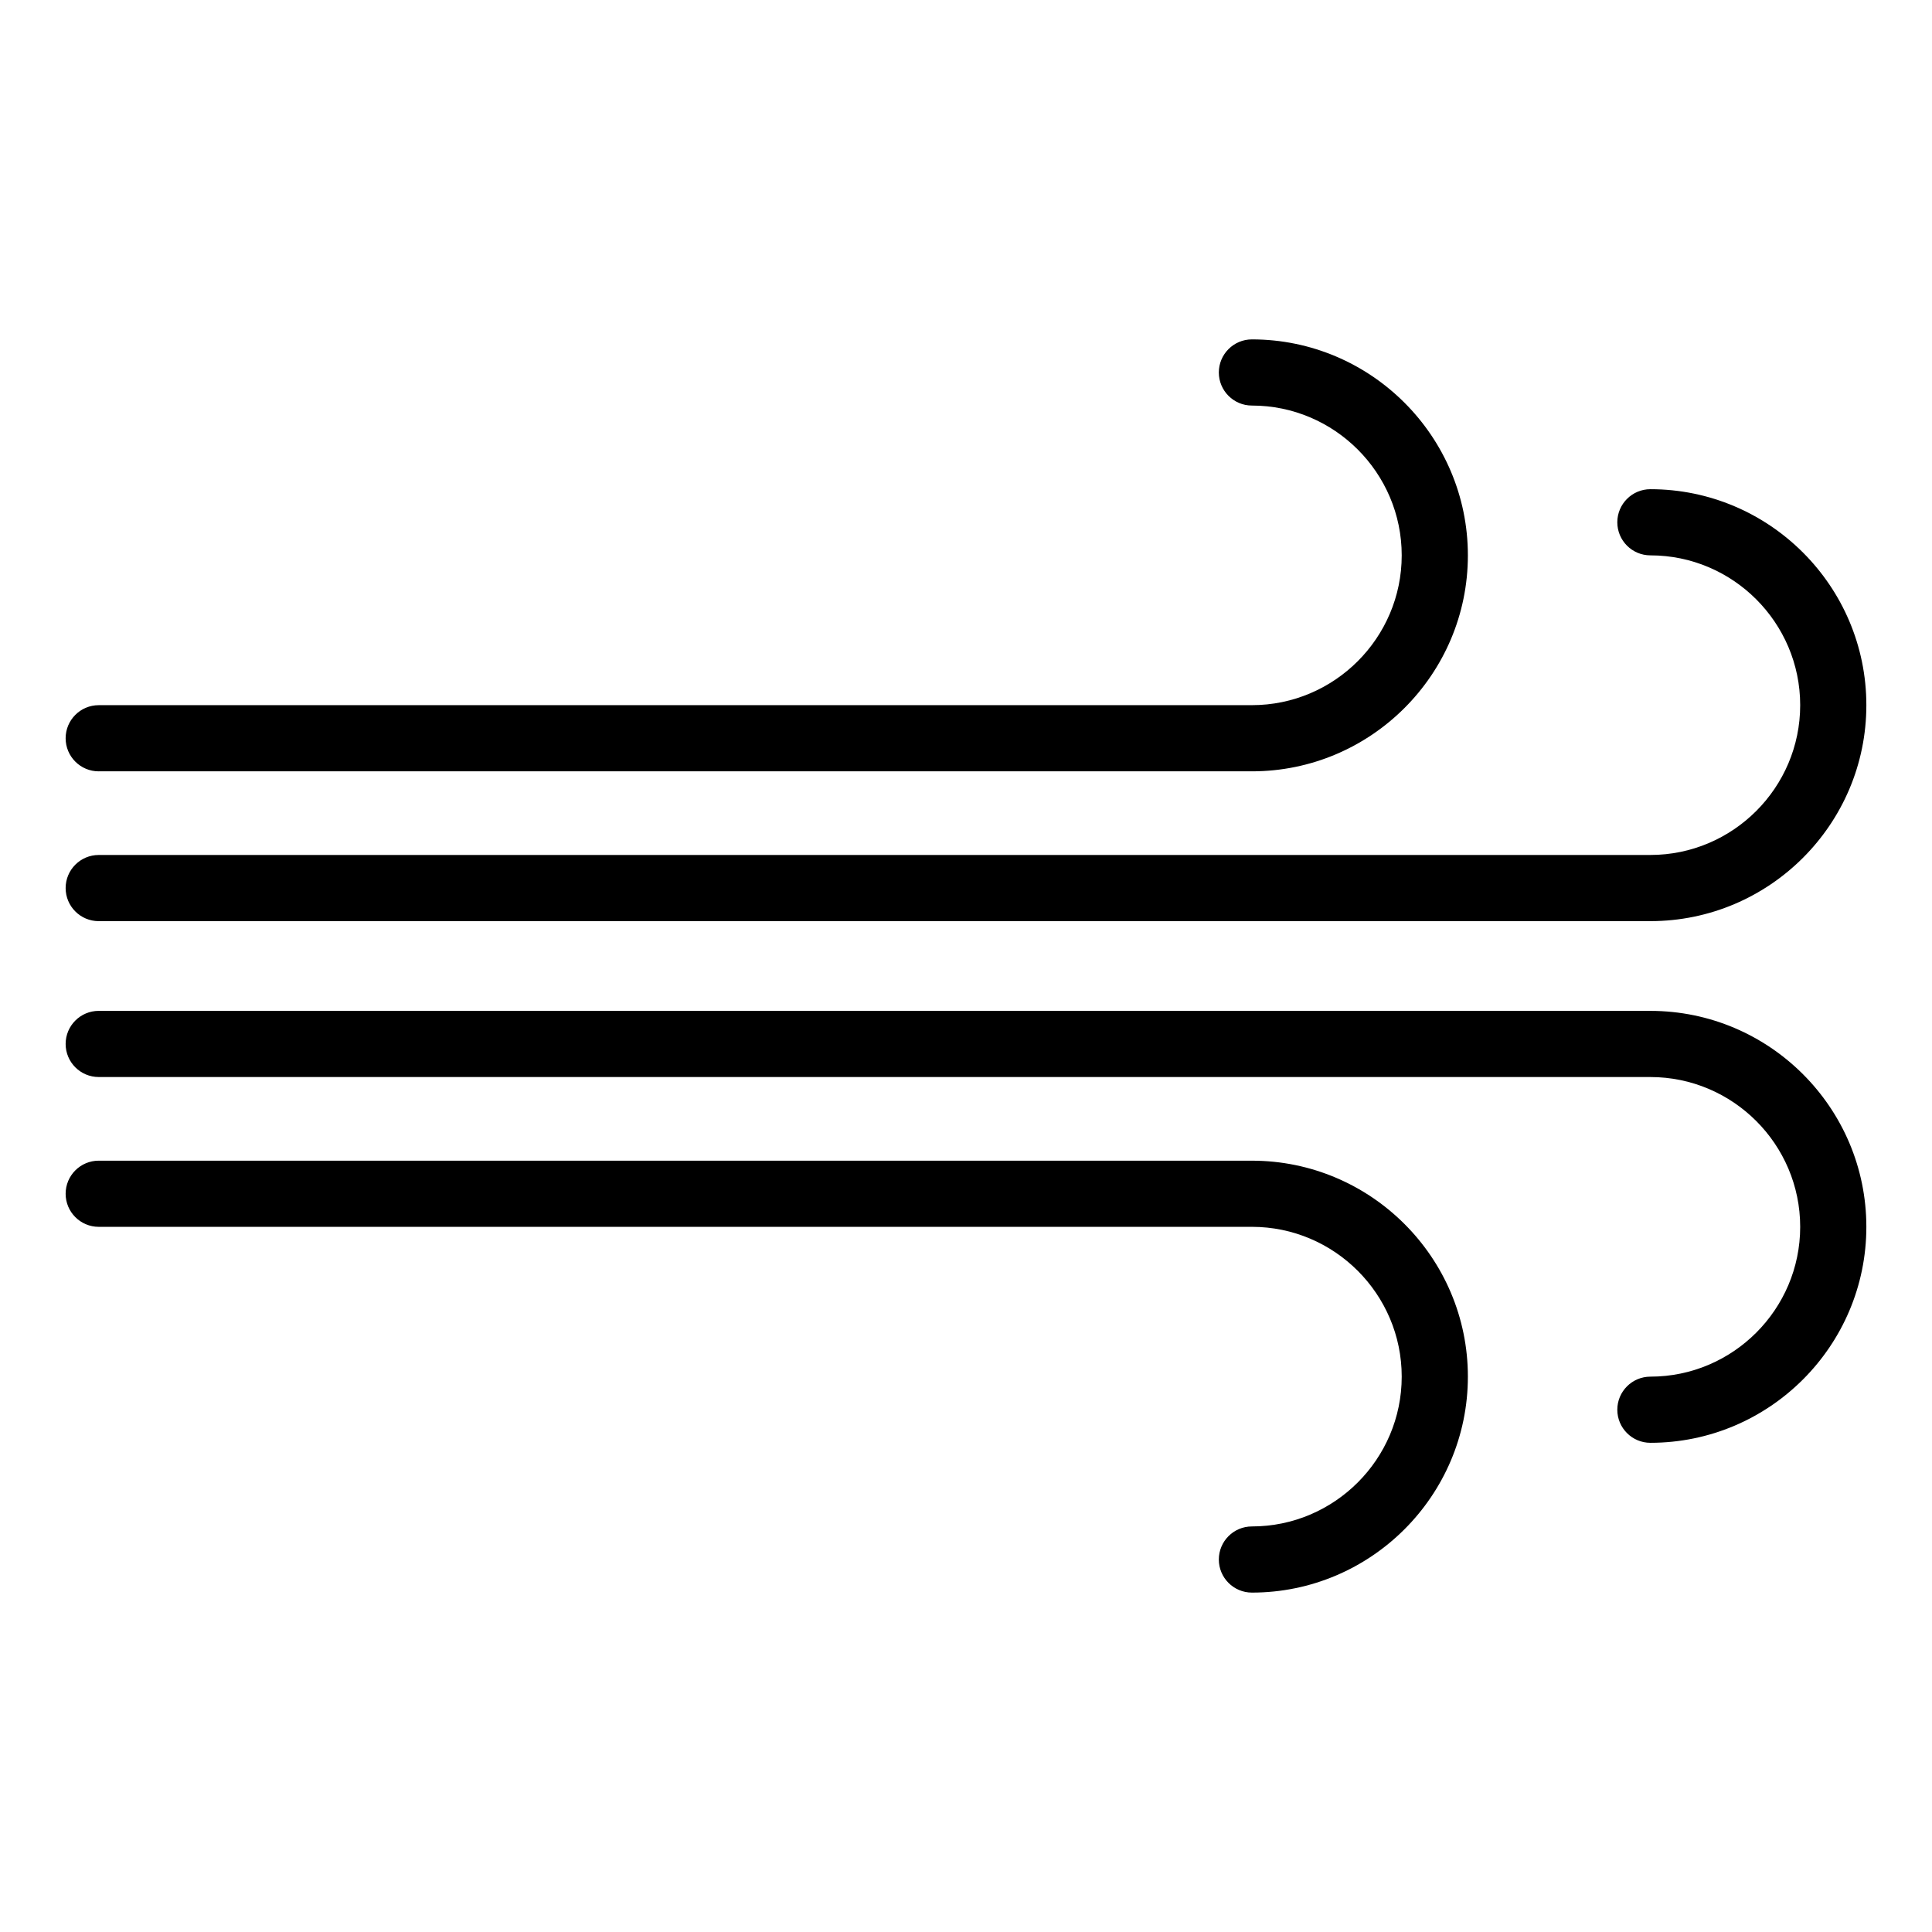 <?xml version="1.0" encoding="UTF-8"?>
<!-- Uploaded to: ICON Repo, www.iconrepo.com, Generator: ICON Repo Mixer Tools -->
<svg fill="#000000" width="800px" height="800px" version="1.1" viewBox="144 144 512 512" xmlns="http://www.w3.org/2000/svg">
 <g>
  <path d="m170.16 348.41h305.61c31.539 0 57.234-25.695 57.234-57.234 0-31.539-25.695-57.234-57.234-57.234-4.836 0-8.766 3.93-8.766 8.766 0 4.836 3.93 8.766 8.766 8.766 21.867 0 39.699 17.836 39.699 39.699 0 21.867-17.836 39.699-39.699 39.699l-305.61 0.004c-4.836 0-8.766 3.93-8.766 8.766 0 4.84 3.93 8.77 8.766 8.77z"/>
  <path d="m170.16 388.11h411.21c31.539 0 57.234-25.695 57.234-57.234s-25.695-57.234-57.234-57.234c-4.836 0-8.766 3.93-8.766 8.766s3.93 8.766 8.766 8.766c21.867 0 39.699 17.836 39.699 39.699 0 21.867-17.836 39.699-39.699 39.699l-411.21 0.004c-4.836 0-8.766 3.93-8.766 8.766 0 4.84 3.93 8.77 8.766 8.77z"/>
  <path d="m475.77 451.59h-305.61c-4.836 0-8.766 3.93-8.766 8.766 0 4.836 3.93 8.766 8.766 8.766h305.61c21.867 0 39.699 17.836 39.699 39.699 0 21.867-17.836 39.699-39.699 39.699-4.836 0-8.766 3.93-8.766 8.766 0 4.836 3.93 8.766 8.766 8.766 31.539 0 57.234-25.695 57.234-57.234 0-31.535-25.695-57.227-57.234-57.227z"/>
  <path d="m581.37 411.89h-411.21c-4.836 0-8.766 3.93-8.766 8.766 0 4.836 3.93 8.766 8.766 8.766l411.21 0.004c21.867 0 39.699 17.836 39.699 39.699 0 21.867-17.836 39.699-39.699 39.699-4.836 0-8.766 3.93-8.766 8.766 0 4.836 3.93 8.766 8.766 8.766 31.539 0 57.234-25.695 57.234-57.234-0.004-31.535-25.695-57.23-57.234-57.23z"/>
 </g>
</svg>